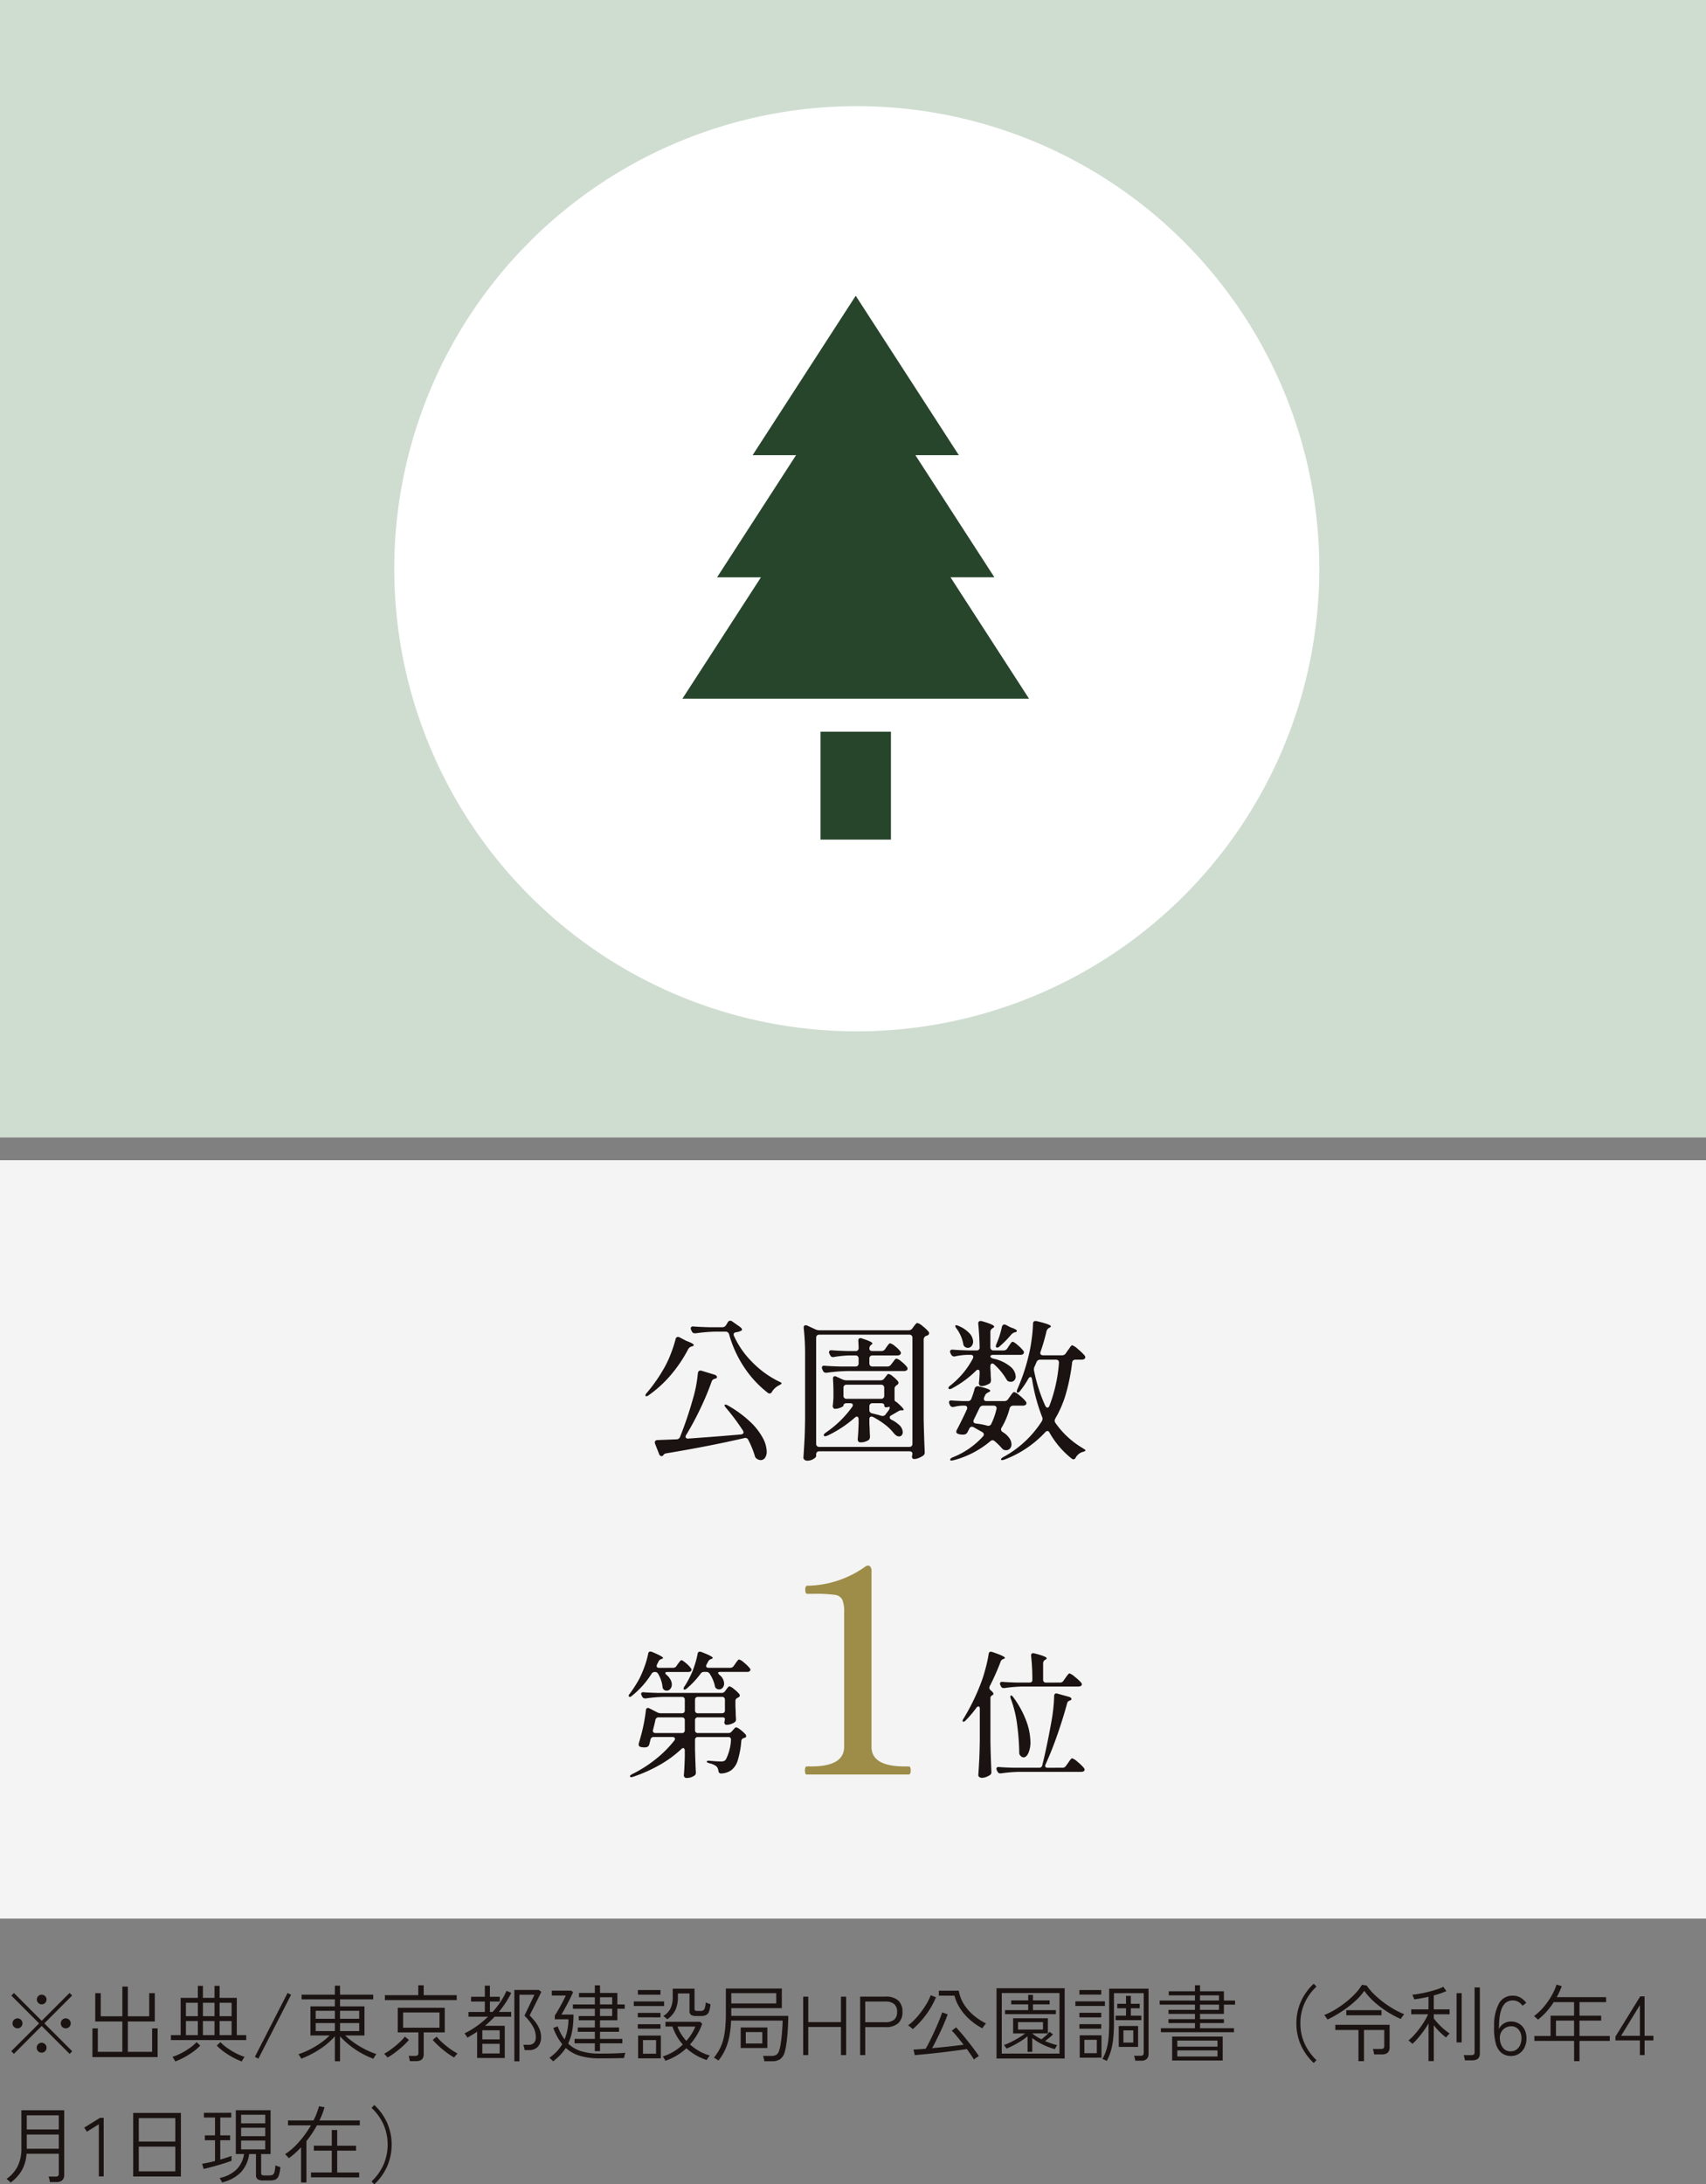 <svg xmlns="http://www.w3.org/2000/svg" width="225" height="288.045" viewBox="0 0 225 288.045"><rect x="0" y="0" width="225" height="288.045" fill="#808080" stroke="none"/><g transform="translate(-583 -2370)"><path d="M9.185,12.846,5.5,9.161,1.837,12.835l-.352-.352L5.159,8.82,1.5,5.157l.341-.341L5.5,8.479,9.174,4.805l.341.341L5.852,8.82l3.674,3.674ZM2.31,9.469a.646.646,0,0,1-.467-.187A.619.619,0,0,1,1.65,8.82a.657.657,0,0,1,.66-.66.619.619,0,0,1,.462.193.646.646,0,0,1,.187.467.639.639,0,0,1-.649.649Zm6.358,0a.639.639,0,0,1-.649-.649.646.646,0,0,1,.187-.467.619.619,0,0,1,.462-.193.657.657,0,0,1,.66.66.619.619,0,0,1-.193.462A.646.646,0,0,1,8.668,9.469ZM5.489,12.681a.639.639,0,0,1-.649-.649.646.646,0,0,1,.187-.467.651.651,0,0,1,.924,0,.646.646,0,0,1,.187.467.639.639,0,0,1-.649.649Zm0-6.369a.639.639,0,1,1,.462-.187A.628.628,0,0,1,5.489,6.312Zm6.7,6.952V9.48H12.9v3.091h3.234v-4H12.562V4.838h.726V7.885h2.849V3.969h.726V7.885h2.816V4.838h.737V8.567H16.863v4h3.2V9.48h.726v3.784ZM22.539,11.02v-.649h1.287V5.454h2.266V3.87h.671V5.454h1.529V3.87h.671V5.454h2.266v4.917h1.243v.649Zm6.424-.649h1.584V8.512H28.963Zm-4.444,0h1.573V8.512H24.519Zm2.244,0h1.529V8.512H26.763Zm2.2-2.5h1.584V6.1H28.963Zm-4.444,0h1.573V6.1H24.519Zm2.244,0h1.529V6.1H26.763ZM23.1,13.847a.67.67,0,0,0-.083-.193q-.071-.127-.154-.248a1.274,1.274,0,0,0-.127-.165,7.686,7.686,0,0,0,1.16-.49,9.221,9.221,0,0,0,1.15-.7,5.571,5.571,0,0,0,.88-.759l.484.451a6.174,6.174,0,0,1-.913.8,10.506,10.506,0,0,1-1.177.743A9.391,9.391,0,0,1,23.1,13.847Zm8.8,0a9.391,9.391,0,0,1-1.221-.561,10.107,10.107,0,0,1-1.172-.743,6.867,6.867,0,0,1-.918-.8l.484-.451a5.571,5.571,0,0,0,.88.759,9.221,9.221,0,0,0,1.15.7,7.686,7.686,0,0,0,1.16.49,1.274,1.274,0,0,0-.126.165,2.456,2.456,0,0,0-.149.248A1.464,1.464,0,0,0,31.9,13.847Zm2.178-.374-.462-.242,4.312-8.426.462.242Zm10.087.341V10.525a9.8,9.8,0,0,1-1.991,1.7,12.581,12.581,0,0,1-2.442,1.248,1.453,1.453,0,0,0-.1-.181q-.077-.127-.16-.248a.723.723,0,0,0-.126-.154,10.088,10.088,0,0,0,1.523-.633,11.734,11.734,0,0,0,1.441-.869,8.413,8.413,0,0,0,1.16-.974h-2.53V6.576h3.223V5.652H39.776V5.036h4.389V3.848h.682V5.036h4.378v.616H44.847v.924H48.07v3.839H45.529a9.249,9.249,0,0,0,1.15.941,12.427,12.427,0,0,0,1.43.863,10.384,10.384,0,0,0,1.535.649,1.222,1.222,0,0,0-.149.193q-.082.127-.154.247a1.5,1.5,0,0,0-.093.176,11.258,11.258,0,0,1-2.425-1.254,11.075,11.075,0,0,1-1.975-1.7v3.289Zm-2.53-3.982h2.53V8.776h-2.53Zm3.212,0h2.53V8.776h-2.53ZM41.635,8.215h2.53V7.159h-2.53Zm3.212,0h2.53V7.159h-2.53ZM54.054,13.8q-.022-.143-.071-.363a1.529,1.529,0,0,0-.1-.33h.869a.494.494,0,0,0,.33-.088.381.381,0,0,0,.1-.3V10.008H52.459V6.763h6.2v3.245H55.88V12.9q0,.9-1.012.9Zm-.891-4.411h4.8V7.379h-4.8Zm-2.4-3.641V5.1h4.4V3.8h.715V5.1h4.356v.649Zm9.13,7.568a8.463,8.463,0,0,1-.979-.638q-.517-.385-1-.825A10.278,10.278,0,0,1,57.068,11l.528-.429a6.31,6.31,0,0,0,.781.819,11.235,11.235,0,0,0,1.012.809,9.391,9.391,0,0,0,.957.6q-.044.044-.143.148t-.187.209A1.4,1.4,0,0,0,59.9,13.319Zm-8.789,0a1.159,1.159,0,0,0-.121-.154l-.181-.2a.754.754,0,0,0-.149-.137,5.748,5.748,0,0,0,.715-.435q.385-.269.776-.589t.715-.638a5.618,5.618,0,0,0,.534-.594l.539.429a8.716,8.716,0,0,1-.841.858q-.489.44-1.007.825A8.463,8.463,0,0,1,51.106,13.319Zm11.825.066V9.92q-.308.209-.632.4t-.654.38a1.087,1.087,0,0,0-.1-.17l-.16-.237a.723.723,0,0,0-.127-.154,10.686,10.686,0,0,0,1.606-.946,12.1,12.1,0,0,0,1.5-1.254H61.787V7.313h2.156V5.938H62.128V5.311h1.815V3.848h.671V5.311h1.3v.627h-1.3V7.313h.352a11.049,11.049,0,0,0,1.05-1.342A9.237,9.237,0,0,0,66.8,4.53l.627.264a10.678,10.678,0,0,1-.737,1.3,13.894,13.894,0,0,1-.9,1.215h1.628V7.94H65.23a13.967,13.967,0,0,1-1.265,1.2h2.607v4.246Zm4.906.44V4.409H71.06l.33.253q-.022.055-.137.292l-.281.577q-.165.341-.352.71t-.352.7q-.165.33-.28.555l-.138.27a9.736,9.736,0,0,1,.671.753,4.5,4.5,0,0,1,.594.962,2.687,2.687,0,0,1,.242,1.133,1.823,1.823,0,0,1-.412,1.276,1.493,1.493,0,0,1-1.161.451H69.19q-.022-.154-.072-.363a1.861,1.861,0,0,0-.1-.33H69.7a1,1,0,0,0,.71-.242,1.078,1.078,0,0,0,.258-.814,2.813,2.813,0,0,0-.391-1.38A6.567,6.567,0,0,0,69.168,7.8q.022-.044.154-.319l.319-.666.374-.781q.187-.391.319-.671a3.522,3.522,0,0,0,.143-.324H68.508v8.789Zm-4.224-1.034H65.9V11.515H63.613Zm0-1.859H65.9v-1.2H63.613Zm14.839,1.551V11.449H75.779v-.583h2.673V9.931H76.2V9.359h2.255V8.413H76.329V7.852h2.123V6.895H75.559V6.323h2.893V5.377h-2.09V4.805h2.09v-1h.682v1h2.288V6.323h.968v.572h-.968V8.413H79.134v.946h2.508v.572H79.134v.935h2.948v.583H79.134v1.034Zm-5.5,1.342a1.394,1.394,0,0,0-.137-.143l-.209-.2a.8.8,0,0,0-.149-.121,5.986,5.986,0,0,0,.946-.8,5.163,5.163,0,0,0,.748-1,7.486,7.486,0,0,1-1.177-2.134l.583-.209a6.994,6.994,0,0,0,.9,1.716,6.35,6.35,0,0,0,.374-1.232,7.813,7.813,0,0,0,.143-1.419h-1.8V7.775q.143-.2.341-.534t.412-.726q.214-.391.4-.753t.3-.616H72.776V4.5H75.35l.231.22q-.132.3-.335.715t-.435.853q-.231.434-.435.8t-.335.567h1.595a11.824,11.824,0,0,1-.176,2.167,6.591,6.591,0,0,1-.528,1.661,4.25,4.25,0,0,0,1.716,1.006,8.034,8.034,0,0,0,2.387.314q1.243,0,2.1-.028t1.337-.082q-.011.044-.055.192t-.077.3a1.142,1.142,0,0,0-.033.2q-.44.022-1.314.033t-1.952.011a8.931,8.931,0,0,1-2.541-.325,4.746,4.746,0,0,1-1.881-1.05,5.835,5.835,0,0,1-.731.935A9.067,9.067,0,0,1,72.952,13.825Zm6.182-5.973H80.74V6.895H79.134Zm0-1.529H80.74V5.377H79.134Zm8.613,7.425a.675.675,0,0,0-.082-.176q-.072-.121-.148-.237a.661.661,0,0,0-.121-.148,6.174,6.174,0,0,0,1.447-.644,7.049,7.049,0,0,0,1.215-.929,6.887,6.887,0,0,1-.814-1.139,7.335,7.335,0,0,1-.561-1.238h-.913V8.611h4.576l.264.264a7.975,7.975,0,0,1-.671,1.446A8.251,8.251,0,0,1,91,11.6a7.38,7.38,0,0,0,1.237.885,5.725,5.725,0,0,0,1.37.567l-.127.17q-.093.127-.171.253a1.454,1.454,0,0,0-.1.181A7.592,7.592,0,0,1,91.751,13a7.2,7.2,0,0,1-1.221-.9,7.961,7.961,0,0,1-1.282.963A7.256,7.256,0,0,1,87.747,13.748Zm-3.586-.319v-3h3v3Zm3.85-5.148q-.044-.044-.148-.132t-.215-.176a.644.644,0,0,0-.176-.11,2.566,2.566,0,0,0,.946-.979,3.33,3.33,0,0,0,.308-1.551V4.244H91.6V6.895a.276.276,0,0,0,.077.22.5.5,0,0,0,.308.066h.429a.646.646,0,0,0,.33-.077.561.561,0,0,0,.215-.319,3.044,3.044,0,0,0,.116-.726,2.691,2.691,0,0,0,.3.121q.187.066.319.1a3.084,3.084,0,0,1-.192,1,.836.836,0,0,1-.4.451,1.539,1.539,0,0,1-.638.115h-.6a1.275,1.275,0,0,1-.726-.148.6.6,0,0,1-.2-.511V4.871H89.408v.5a4.076,4.076,0,0,1-.319,1.666A3.4,3.4,0,0,1,88.011,8.281ZM84.8,12.824h1.727v-1.8H84.8Zm5.72-1.694a7.206,7.206,0,0,0,.7-.935,5.914,5.914,0,0,0,.49-.957H89.353a4.777,4.777,0,0,0,.479.984A6.788,6.788,0,0,0,90.519,11.13Zm-6.93-4.6V5.927h4v.605Zm.539-1.5V4.42h2.981v.616Zm-.011,4.488V8.93h2.992v.594Zm0-1.5V7.434h2.992v.594ZM100.8,13.814a2.4,2.4,0,0,0-.066-.368,2.693,2.693,0,0,0-.1-.336h1.056a1.225,1.225,0,0,0,.737-.17,1.17,1.17,0,0,0,.352-.589,6.224,6.224,0,0,0,.182-.836q.083-.517.137-1.1t.088-1.106q.033-.522.033-.852h-6.8a13.222,13.222,0,0,1-.264,2.249,7.641,7.641,0,0,1-.555,1.672,6.9,6.9,0,0,1-.841,1.337l-.182-.121q-.116-.077-.236-.148a1.081,1.081,0,0,0-.187-.094,7.434,7.434,0,0,0,.693-1.029,5.841,5.841,0,0,0,.5-1.215,9.089,9.089,0,0,0,.291-1.595,21.51,21.51,0,0,0,.093-2.156V4.222h7.381V6.807H96.448V7.83h7.513q0,.517-.028,1.188t-.088,1.359q-.061.687-.154,1.292a6.919,6.919,0,0,1-.215.99,1.663,1.663,0,0,1-.6.891,1.894,1.894,0,0,1-1.073.264Zm-3.113-1.749V9.359h3.52v2.706ZM96.448,6.191h5.929V4.838H96.448Zm1.914,5.28h2.178V9.964H98.362ZM105.93,13V5.3h.671V8.655h4.312V5.3h.682V13h-.682V9.293H106.6V13Zm7.513,0V5.289H116.8a2.41,2.41,0,0,1,1.656.506A1.917,1.917,0,0,1,119.02,7.3a1.917,1.917,0,0,1-.566,1.507,2.41,2.41,0,0,1-1.656.506h-2.684V13Zm.671-4.334h2.629a1.8,1.8,0,0,0,1.183-.33,1.28,1.28,0,0,0,.39-1.034,1.28,1.28,0,0,0-.39-1.034,1.8,1.8,0,0,0-1.183-.33h-2.629Zm14.333,4.917q-.154-.264-.4-.622t-.528-.753q-.506.077-1.2.17t-1.485.193q-.786.1-1.568.181T121.8,12.9l-1.155.11-.165-.737q.264-.011.682-.038t.924-.072q.3-.517.621-1.171t.632-1.337q.308-.682.55-1.281t.374-1.007l.726.264q-.176.484-.418,1.067t-.528,1.188q-.286.605-.572,1.177t-.539,1.023q.726-.066,1.49-.143t1.458-.16q.693-.083,1.2-.149-.429-.561-.847-1.067a9.621,9.621,0,0,0-.7-.781l.561-.44q.264.275.66.737t.83,1.007q.434.544.836,1.083t.677.957q-.055.033-.2.127t-.275.187A1.564,1.564,0,0,0,128.447,13.583Zm1.111-4.114A8.079,8.079,0,0,1,127.875,8.3,7.246,7.246,0,0,1,126.6,6.8a5.654,5.654,0,0,1-.72-1.634h-2.057v-.66h2.629a4.792,4.792,0,0,0,.693,1.815,6.327,6.327,0,0,0,1.287,1.457,8.115,8.115,0,0,0,1.606,1.05q-.044.044-.154.182t-.2.269Q129.591,9.414,129.558,9.469Zm-9.174.11a1.233,1.233,0,0,0-.165-.154q-.132-.11-.27-.215a1.057,1.057,0,0,0-.192-.127,6.122,6.122,0,0,0,.847-.737,10.519,10.519,0,0,0,.853-1,11.755,11.755,0,0,0,.753-1.122,6.863,6.863,0,0,0,.539-1.117l.693.275a10.98,10.98,0,0,1-1.32,2.315A11.658,11.658,0,0,1,120.384,9.579Zm11.044,3.872V4.189h8.987v9.262Zm.693-.649h7.612V4.816h-7.612Zm3.4-.231V10.514a7.652,7.652,0,0,1-.858.627q-.484.308-.984.567t-.93.434a.686.686,0,0,0-.083-.132l-.148-.2a1.42,1.42,0,0,0-.11-.138,6.98,6.98,0,0,0,.891-.374q.517-.253,1.034-.561a7.364,7.364,0,0,0,.869-.594h-1.584V8.149H138.2V10.14h-2.057v.011a6.109,6.109,0,0,0,1.21.77,7.1,7.1,0,0,0,.6-.5,3.7,3.7,0,0,0,.456-.49l.473.341a6.477,6.477,0,0,1-.523.467q-.28.226-.533.413.418.176.831.313t.775.226a1.029,1.029,0,0,0-.094.143q-.072.121-.137.237a1.181,1.181,0,0,0-.077.148,9.406,9.406,0,0,1-1.6-.611,7.521,7.521,0,0,1-1.386-.852v1.815ZM132.55,7.6V7.071h3.058V6.312h-2.244V5.784h2.244V5.058h.627v.726h2.2v.528h-2.2v.759h3.025V7.6Zm1.716,2.035h3.289V8.655h-3.289Zm11.7,4.125-.165-.077-.242-.11a.511.511,0,0,0-.165-.055,5.855,5.855,0,0,0,.545-1.281,8.1,8.1,0,0,0,.27-1.513q.077-.847.077-2.013V4.244h5.192v8.635a.851.851,0,0,1-.231.622.977.977,0,0,1-.726.236h-.8a2.28,2.28,0,0,0-.061-.335,2.448,2.448,0,0,0-.094-.313h.858a.5.5,0,0,0,.319-.083.363.363,0,0,0,.1-.292V4.838h-3.927V8.71a20.078,20.078,0,0,1-.1,2.134,9.2,9.2,0,0,1-.308,1.617A6.433,6.433,0,0,1,145.97,13.759Zm-3.564-.418V10.393h2.871v2.948Zm5.148-1.419V9.161H150.1v2.761Zm-.418-3.531V7.808h1.375V6.829h-1.155V6.235h1.155V5.19h.638V6.235h1.166v.594h-1.166v.979h1.386v.583Zm-4.114,4.356h1.639v-1.76h-1.639Zm-1.188-6.226V5.916h3.894v.605Zm6.336,4.829h1.3V9.744h-1.3Zm-5.808-1.826v-.6h2.882v.6Zm0-1.5V7.423h2.882v.605Zm0-3v-.6h2.882v.6Zm10.747,4.961V9.458H157.6V8.776H154.11V8.259H157.6V7.566H154.11V7.038H157.6V6.345h-4.653V5.806H157.6V5.124h-3.454V4.585H157.6V3.793h.671v.792h3.146V5.806h1.474v.539h-1.474V7.566h-3.146v.693h3.146v.517h-3.146v.682h4.477v.528Zm1.485,3.729V10.558h6.666v3.157Zm.682-.528h5.3v-.8h-5.3Zm0-1.3h5.3v-.8h-5.3Zm2.992-4.851h2.508V6.345h-2.508Zm0-1.232h2.508V5.124h-2.508Zm15,8.239a7.386,7.386,0,0,1-1.683-2.337,6.871,6.871,0,0,1-.6-2.888,6.908,6.908,0,0,1,.6-2.893,7.243,7.243,0,0,1,1.683-2.332l.363.374a6.9,6.9,0,0,0-1.573,2.189,6.406,6.406,0,0,0-.55,2.662,6.379,6.379,0,0,0,.55,2.651,7.023,7.023,0,0,0,1.573,2.2Zm5.9-.242V9.689H176.11V9.007h7.161v2.981q0,.924-1.023.924h-1.023a2.366,2.366,0,0,0-.066-.379,2.692,2.692,0,0,0-.1-.335h1.067a.515.515,0,0,0,.341-.088.381.381,0,0,0,.1-.3V9.689h-2.673V13.8Zm-4.092-5.489a1.105,1.105,0,0,0-.11-.182q-.088-.126-.176-.247a.907.907,0,0,0-.143-.165A9.047,9.047,0,0,0,176.088,7,13.2,13.2,0,0,0,177.529,6a11.79,11.79,0,0,0,1.243-1.144,5.758,5.758,0,0,0,.847-1.127l.627.1a7.336,7.336,0,0,0,.874,1.045,12.135,12.135,0,0,0,1.193,1.051,13.626,13.626,0,0,0,1.4.951,10.6,10.6,0,0,0,1.49.737,1.059,1.059,0,0,0-.154.176q-.1.132-.187.264t-.121.187a13.339,13.339,0,0,1-1.831-.99,13.039,13.039,0,0,1-1.683-1.281,8.754,8.754,0,0,1-1.3-1.446,6.6,6.6,0,0,1-.913,1.089,12.737,12.737,0,0,1-1.238,1.061A16.247,16.247,0,0,1,176.4,7.6,12.906,12.906,0,0,1,175.076,8.314Zm2.486-.561V7.082H182.2v.671Zm10.846,6.039V8.82a10.487,10.487,0,0,1-.654,1.012q-.369.506-.748.946a8.426,8.426,0,0,1-.721.748,1.247,1.247,0,0,0-.143-.143q-.11-.1-.22-.193a.72.72,0,0,0-.165-.116,5.642,5.642,0,0,0,.7-.66q.374-.407.737-.885a11.737,11.737,0,0,0,.665-.974,7.241,7.241,0,0,0,.49-.935h-2.222V6.972h2.277V5.311a17.616,17.616,0,0,1-1.881.341,1.183,1.183,0,0,0-.066-.187l-.11-.264a1.276,1.276,0,0,0-.077-.165,9.664,9.664,0,0,0,1-.138q.567-.1,1.155-.247t1.105-.314a4.613,4.613,0,0,0,.825-.346l.407.572a7.7,7.7,0,0,1-.743.292q-.434.149-.919.281V6.972h2.09v.649H189.1V8.16a7.539,7.539,0,0,0,.572.688,9.038,9.038,0,0,0,.737.71,7.594,7.594,0,0,0,.781.594l-.143.143q-.11.11-.209.226a1.034,1.034,0,0,0-.121.16,9.561,9.561,0,0,1-.858-.753,7.948,7.948,0,0,1-.759-.863v4.73Zm4.8-.1q-.022-.143-.072-.358a2.359,2.359,0,0,0-.094-.325h1.023a.5.5,0,0,0,.319-.082.379.379,0,0,0,.1-.3V4.079h.693v8.712q0,.9-1,.9Zm-1.1-2.365V4.838h.671v6.49Zm7.161,1.793a1.991,1.991,0,0,1-1.182-.363,2.294,2.294,0,0,1-.786-1.216,7.36,7.36,0,0,1-.242-2.337,6.038,6.038,0,0,1,.671-3.069,2.012,2.012,0,0,1,1.793-.968,1.95,1.95,0,0,1,1.023.264,2.552,2.552,0,0,1,.748.682l-.484.385a1.924,1.924,0,0,0-.539-.511,1.566,1.566,0,0,0-1.678.11,1.963,1.963,0,0,0-.555.831,4.9,4.9,0,0,0-.27,1.21,13.835,13.835,0,0,0-.072,1.441,1.638,1.638,0,0,1,.643-.743,1.81,1.81,0,0,1,.963-.259,2,2,0,0,1,1.018.264,1.936,1.936,0,0,1,.731.765,2.443,2.443,0,0,1,.275,1.193,2.683,2.683,0,0,1-.258,1.2,2.01,2.01,0,0,1-.721.819A1.95,1.95,0,0,1,199.265,13.121Zm-.033-.616a1.273,1.273,0,0,0,.792-.242,1.478,1.478,0,0,0,.479-.633,2.175,2.175,0,0,0,.16-.83,1.722,1.722,0,0,0-.374-1.155,1.235,1.235,0,0,0-.99-.44,1.476,1.476,0,0,0-1.353.864,1.586,1.586,0,0,0-.121.9,2,2,0,0,0,.451,1.144A1.237,1.237,0,0,0,199.232,12.505Zm8.371,1.3V11.13h-5.236v-.649H204.5V7.808h3.1V6.015h-2.684a9.2,9.2,0,0,1-2.068,2.31q-.044-.044-.149-.137l-.214-.193a.894.894,0,0,0-.176-.132,7.426,7.426,0,0,0,1.3-1.226,9.971,9.971,0,0,0,1.029-1.474,7.673,7.673,0,0,0,.654-1.458l.682.209a10.6,10.6,0,0,1-.66,1.452h6.512v.649h-3.509V7.808h2.86v.649h-2.86v2.024h3.993v.649h-3.993V13.8Zm-2.387-3.322H207.6V8.457h-2.387ZM216.282,13V11.064h-3.223v-.506l3.267-5.3h.572v5.2h1.166v.605H216.9V13ZM213.8,10.459h2.486V6.4ZM1.4,29.814a2.078,2.078,0,0,0-.242-.247,1.626,1.626,0,0,0-.308-.226,4.649,4.649,0,0,0,1.436-1.595,5.2,5.2,0,0,0,.534-2.519v-4.95H8.47v8.536a.922.922,0,0,1-.253.682,1.064,1.064,0,0,1-.781.253H6.578a2.365,2.365,0,0,0-.066-.379,2.055,2.055,0,0,0-.11-.347h.913a.54.54,0,0,0,.341-.082.379.379,0,0,0,.1-.3V26.008H3.5a5.111,5.111,0,0,1-.671,2.271A5.513,5.513,0,0,1,1.4,29.814Zm2.134-4.466H7.755v-1.87H3.531Zm0-2.541H7.755V20.948H3.531ZM13.035,29V22.125l-1.573.979-.352-.539,2.079-1.287h.484V29Zm4.532.011V20.629h6.292v8.382Zm.737-.682h4.818V25.073H18.3Zm0-3.927h4.818V21.311H18.3Zm10.978,5.39a.743.743,0,0,0-.083-.181q-.071-.127-.137-.247a.8.8,0,0,0-.1-.154A4.475,4.475,0,0,0,31.179,28.1a3.62,3.62,0,0,0,1.006-2.052H31.1V20.266h4.587v5.786H34.441v2.5a.32.32,0,0,0,.082.236.427.427,0,0,0,.3.083H35.5a1.015,1.015,0,0,0,.457-.083.563.563,0,0,0,.242-.368,4.747,4.747,0,0,0,.126-.891,2.454,2.454,0,0,0,.313.137,2.785,2.785,0,0,0,.336.1,3.807,3.807,0,0,1-.237,1.188.843.843,0,0,1-.451.479,2.017,2.017,0,0,1-.7.1h-.913a1.2,1.2,0,0,1-.687-.16.634.634,0,0,1-.226-.556V26.052h-.9a4.338,4.338,0,0,1-1.1,2.414A5.127,5.127,0,0,1,29.282,29.792ZM26.851,28.01l-.187-.682q.308-.044.759-.137t.935-.226V24.226H27.016v-.638h1.342V21.234H26.895v-.627H30.5v.627H29.051v2.354h1.3v.638h-1.3v2.552q.451-.132.847-.258t.638-.226v.649q-.3.11-.764.264t-1,.308q-.534.154-1.04.286T26.851,28.01Zm4.95-2.574H34.98V24.27H31.8ZM31.8,22H34.98V20.871H31.8Zm0,1.694H34.98V22.576H31.8Zm7.909,6.1V25.161A11.478,11.478,0,0,1,38.1,26.6a.854.854,0,0,0-.138-.16q-.115-.115-.225-.231a1.276,1.276,0,0,0-.143-.138,8.872,8.872,0,0,0,1.815-1.595,13.359,13.359,0,0,0,1.6-2.211H37.983v-.649h3.366a10.059,10.059,0,0,0,.726-1.87l.726.132a9.15,9.15,0,0,1-.292.88q-.17.44-.38.858h5.324v.649H41.8q-.3.55-.649,1.073t-.737,1.007V29.8Zm1.309-.671v-.649h2.739V25.6H41.393v-.649h2.365V22.884h.715v2.068h2.486V25.6H44.473v2.882h2.9v.649Zm8.349.913-.363-.374a7.023,7.023,0,0,0,1.573-2.2,6.69,6.69,0,0,0,0-5.313,6.9,6.9,0,0,0-1.573-2.189l.363-.374a7.243,7.243,0,0,1,1.683,2.332,7.206,7.206,0,0,1,0,5.781A7.386,7.386,0,0,1,49.368,30.045Z" transform="translate(583 2628)" fill="#1a1311"/><path d="M0,0H225V150H0Z" transform="translate(583 2370)" fill="#cfddd1"/><path d="M0,0H225V100H0Z" transform="translate(583 2523)" fill="#f4f4f4"/><path d="M-16.9-15.32q-.34.04-.34.28a.445.445,0,0,0,.04.2,11.645,11.645,0,0,0,2.36,3.41,12.8,12.8,0,0,0,3.58,2.61q.38.16.34.26-.02.08-.34.24a2.331,2.331,0,0,0-.92.84.361.361,0,0,1-.32.24.344.344,0,0,1-.22-.08,14,14,0,0,1-3.14-3.39,15.291,15.291,0,0,1-1.98-4.33.471.471,0,0,0-.48-.36H-19.6a21.543,21.543,0,0,0-2.64.22h-.12a.411.411,0,0,1-.4-.26l-.08-.16a.533.533,0,0,1-.06-.24.22.22,0,0,1,.1-.19.4.4,0,0,1,.28-.05q.68.06,2.06.1h1.72a.564.564,0,0,0,.5-.28l.22-.36a.372.372,0,0,1,.34-.22.457.457,0,0,1,.26.1l1.02.72q.26.2.26.34a.181.181,0,0,1-.1.16A2.191,2.191,0,0,1-16.9-15.32Zm-8,.92q.06-.3.32-.3a.5.5,0,0,1,.22.06l.88.46q.98.36.98.56,0,.1-.22.16l-.08.02a.746.746,0,0,0-.44.36,18.1,18.1,0,0,1-2.35,3.47,15.643,15.643,0,0,1-2.85,2.59.626.626,0,0,1-.3.14q-.14,0-.14-.1a.616.616,0,0,1,.2-.36,20.987,20.987,0,0,0,2.34-3.38,13.322,13.322,0,0,0,.82-1.78A17.283,17.283,0,0,0-24.9-14.4Zm1.4,12.62a.506.506,0,0,0-.08.24.22.22,0,0,0,.1.19.4.4,0,0,0,.28.05q3.72-.26,6.9-.54.36-.04.36-.28a.614.614,0,0,0-.08-.24,29.333,29.333,0,0,0-2.22-2.98.935.935,0,0,1-.18-.27q-.04-.11,0-.15a.158.158,0,0,1,.1-.02.684.684,0,0,1,.32.12A14.9,14.9,0,0,1-15.05-3.5a8.33,8.33,0,0,1,1.66,2.13A4.042,4.042,0,0,1-12.88.4a1.407,1.407,0,0,1-.22.83.663.663,0,0,1-.56.31.889.889,0,0,1-.5-.16.623.623,0,0,1-.3-.44A12.182,12.182,0,0,0-15.3-1.1a.426.426,0,0,0-.54-.26q-4.68,1.08-10.24,2-.32.06-.38.18l-.08.1a.288.288,0,0,1-.2.1.32.32,0,0,1-.2-.08.42.42,0,0,1-.14-.22L-27.6-.6a.635.635,0,0,1-.04-.18q0-.3.36-.32l2.52-.1a.486.486,0,0,0,.46-.34,49.867,49.867,0,0,0,1.66-4.9,17.681,17.681,0,0,0,.68-3.46q.06-.46.5-.34l1.7.52a.52.52,0,0,1,.23.13.268.268,0,0,1,.09.19.18.18,0,0,1-.12.16.307.307,0,0,1-.12.04.919.919,0,0,0-.29.13.543.543,0,0,0-.15.19A36.5,36.5,0,0,1-21.6-5.32,38.245,38.245,0,0,1-23.5-1.78ZM-5.94.38a.419.419,0,0,0-.31.11A.419.419,0,0,0-6.36.8V1q0,.18-.37.4a1.556,1.556,0,0,1-.81.22.544.544,0,0,1-.35-.12.352.352,0,0,1-.15-.28q.08-1.18.14-2.29t.08-2.91v-8.38A30.756,30.756,0,0,0-8-15.86v-.08q0-.3.26-.3a.445.445,0,0,1,.2.04l1.08.5a1.232,1.232,0,0,0,.52.12H5.82a.593.593,0,0,0,.52-.26l.16-.22q.06-.08.17-.22a1.486,1.486,0,0,1,.18-.2A.227.227,0,0,1,7-16.54a1.729,1.729,0,0,1,.68.41,5.041,5.041,0,0,1,.78.73.344.344,0,0,1,.08.22.329.329,0,0,1-.18.26,1.552,1.552,0,0,1-.2.08.513.513,0,0,0-.34.48V-3.94q.04,2.2.14,4.38V.52a.484.484,0,0,1-.22.44,2.9,2.9,0,0,1-.59.31,1.675,1.675,0,0,1-.61.13.245.245,0,0,1-.22-.14.327.327,0,0,1-.04-.18A.7.7,0,0,1,6.32.86.443.443,0,0,1,6.34.72q0-.34-.42-.34Zm0-15.38a.419.419,0,0,0-.31.11.419.419,0,0,0-.11.31V-.62a.419.419,0,0,0,.11.31.419.419,0,0,0,.31.11H5.92a.419.419,0,0,0,.31-.11.419.419,0,0,0,.11-.31V-14.58a.419.419,0,0,0-.11-.31A.419.419,0,0,0,5.92-15Zm8.18,2.16a.575.575,0,0,0,.5-.26l.16-.24.17-.23a2,2,0,0,1,.18-.22.21.21,0,0,1,.15-.07,1.512,1.512,0,0,1,.63.37,3.7,3.7,0,0,1,.69.67.44.44,0,0,1,.1.24.286.286,0,0,1-.12.22.57.57,0,0,1-.34.1H1.08a.419.419,0,0,0-.31.11.419.419,0,0,0-.11.31v.62a.419.419,0,0,0,.11.31.419.419,0,0,0,.31.11H3.02a.575.575,0,0,0,.5-.26l.2-.26a1.724,1.724,0,0,0,.17-.22,1.277,1.277,0,0,1,.19-.23.244.244,0,0,1,.16-.07,1.593,1.593,0,0,1,.65.39,3.914,3.914,0,0,1,.71.69.44.44,0,0,1,.1.24.286.286,0,0,1-.12.22.6.6,0,0,1-.36.1H-2.3a21.543,21.543,0,0,0-2.64.22h-.12a.411.411,0,0,1-.4-.26l-.08-.18a.533.533,0,0,1-.06-.24q0-.28.38-.24.68.06,2.08.1h1.96a.419.419,0,0,0,.31-.11.419.419,0,0,0,.11-.31v-.62a.419.419,0,0,0-.11-.31.419.419,0,0,0-.31-.11h-.86a14.777,14.777,0,0,0-1.96.2.343.343,0,0,1-.14.02.4.4,0,0,1-.38-.28l-.08-.14a.5.5,0,0,1-.06-.22q0-.3.4-.26.68.06,2.06.1h1.02a.371.371,0,0,0,.42-.42q0-.3-.04-.9v-.04q0-.34.28-.34a.445.445,0,0,1,.2.04q1.38.44,1.38.66,0,.08-.14.16a.608.608,0,0,0-.26.5q0,.34.42.34Zm-.1,3.86a.575.575,0,0,0,.5-.26l.12-.16a2.272,2.272,0,0,0,.19-.24q.13-.18.25-.18a1.361,1.361,0,0,1,.56.33,4.043,4.043,0,0,1,.66.63.344.344,0,0,1,.08.22.329.329,0,0,1-.18.26q-.34.24-.34.46v1.44a.355.355,0,0,0,.05.22.728.728,0,0,0,.19.14.992.992,0,0,1,.22.18q.74.66.74.84,0,.08-.16.08H4.9a.631.631,0,0,0-.42.12q-1,.58-.94.54a.337.337,0,0,0-.2.28q0,.18.24.3a4.3,4.3,0,0,1,.98.66,1.363,1.363,0,0,1,.5.96.645.645,0,0,1-.13.42.428.428,0,0,1-.35.16.763.763,0,0,1-.4-.14,1.032,1.032,0,0,1-.22-.2q-.1-.12-.14-.16A6.21,6.21,0,0,0,2.68-3.17a10.671,10.671,0,0,0-1.52-.97A.5.5,0,0,0,.94-4.2q-.28,0-.28.36v.52l.04.8q0,.34.04.9a1.137,1.137,0,0,1-.03.29.477.477,0,0,1-.13.21A1.856,1.856,0,0,1-.54-.8.3.3,0,0,1-.79-.92.454.454,0,0,1-.88-1.2Q-.8-2-.76-3.28v-.56A.444.444,0,0,0-.83-4.1.2.2,0,0,0-1-4.2a.546.546,0,0,0-.26.14A15.349,15.349,0,0,1-4.88-1.68a1.411,1.411,0,0,1-.3.08.23.23,0,0,1-.16-.08.116.116,0,0,1-.02-.08q0-.12.26-.32A13.771,13.771,0,0,0-1.62-5.46a.44.44,0,0,0,.1-.24q0-.26-.38-.26h-.44a.477.477,0,0,0-.31.09.284.284,0,0,0-.11.23q0,.1-.38.26a1.945,1.945,0,0,1-.76.16h-.04a.3.3,0,0,1-.16-.14.46.46,0,0,1-.08-.26,1.094,1.094,0,0,0,.04-.24l.06-.82v-.74q0-.88-.06-1.72v-.08a.323.323,0,0,1,.07-.22.218.218,0,0,1,.17-.08.5.5,0,0,1,.22.06l.78.36a1.328,1.328,0,0,0,.52.12Zm.48,1a.419.419,0,0,0-.11-.31A.419.419,0,0,0,2.2-8.4H-2.34a.419.419,0,0,0-.31.11.419.419,0,0,0-.11.31v1.02a.419.419,0,0,0,.11.31.419.419,0,0,0,.31.11H2.2a.419.419,0,0,0,.31-.11.419.419,0,0,0,.11-.31Zm.52,3.04a.783.783,0,0,0,.2-.44q0-.14-.12-.1a1.194,1.194,0,0,1-.38.06.19.19,0,0,1-.16-.08.324.324,0,0,1-.06-.2.215.215,0,0,0-.11-.19.577.577,0,0,0-.31-.07H1.08a.419.419,0,0,0-.31.11.419.419,0,0,0-.11.31v.46a.428.428,0,0,0,.38.46q.76.18,1.2.32a.607.607,0,0,0,.18.02.436.436,0,0,0,.36-.18Zm15.22-7.98a.564.564,0,0,0,.5-.28l.18-.28q.06-.08.17-.25a1.584,1.584,0,0,1,.19-.25.23.23,0,0,1,.16-.08q.16,0,.66.43a5.083,5.083,0,0,1,.74.75.3.3,0,0,1,.08.22.306.306,0,0,1-.1.22.6.6,0,0,1-.36.1H17.04a.769.769,0,0,0-.31.05.161.161,0,0,0-.11.15q0,.18.38.3a5.159,5.159,0,0,1,2.24,1.04,1.833,1.833,0,0,1,.72,1.3.748.748,0,0,1-.18.52.614.614,0,0,1-.48.2l-.24-.04a.393.393,0,0,1-.21-.13q-.07-.09-.17-.25a8.122,8.122,0,0,0-1.54-1.86.4.4,0,0,0-.28-.14.2.2,0,0,0-.17.1.444.444,0,0,0-.07.26v.26l.04.72q0,.3.04.78a1.137,1.137,0,0,1-.03.29.477.477,0,0,1-.13.21,2.7,2.7,0,0,1-.52.25,1.681,1.681,0,0,1-.58.11.3.3,0,0,1-.25-.12.454.454,0,0,1-.09-.28q.06-.44.08-.88l.02-.42v-.12q0-.34-.22-.34a.387.387,0,0,0-.28.16,13.555,13.555,0,0,1-3.14,2.3.768.768,0,0,1-.3.1.161.161,0,0,1-.16-.08.081.081,0,0,1-.02-.06q0-.14.26-.34a11.033,11.033,0,0,0,2.96-3.54.5.5,0,0,0,.06-.22q0-.28-.36-.28h-.5a8.736,8.736,0,0,0-1.52.2l-.12.02a.448.448,0,0,1-.42-.28l-.08-.14a.5.5,0,0,1-.06-.22q0-.3.4-.26.68.06,2.06.1h1.02a.371.371,0,0,0,.42-.42q-.04-1.74-.18-3.06v-.08a.283.283,0,0,1,.32-.32.52.52,0,0,1,.16.02q1.62.46,1.62.72,0,.08-.16.18l-.06.04a.536.536,0,0,0-.28.5v2a.419.419,0,0,0,.11.31.419.419,0,0,0,.31.11Zm7.72.64a.564.564,0,0,0,.5-.28l.26-.38a3.554,3.554,0,0,0,.22-.3,2.583,2.583,0,0,1,.2-.27.222.222,0,0,1,.16-.09,2.221,2.221,0,0,1,.74.5,6.908,6.908,0,0,1,.88.84.44.44,0,0,1,.1.24.286.286,0,0,1-.12.22.7.7,0,0,1-.38.1h-.8a.4.4,0,0,0-.44.4,26.171,26.171,0,0,1-.81,4.06,14.187,14.187,0,0,1-1.41,3.3.56.56,0,0,0-.08.28.453.453,0,0,0,.1.3A11.462,11.462,0,0,0,28.86,0a1.068,1.068,0,0,0,.17.12q.13.08.13.14t-.1.11a1.293,1.293,0,0,1-.26.09,1.572,1.572,0,0,0-.92.74q-.12.24-.3.24a.44.44,0,0,1-.24-.1,11.591,11.591,0,0,1-2.92-3.42q-.12-.22-.28-.22a.439.439,0,0,0-.28.16,14.2,14.2,0,0,1-5.4,3.62.987.987,0,0,1-.3.06.156.156,0,0,1-.14-.06V1.44q0-.12.3-.3A13.813,13.813,0,0,0,23.4-3.58a.775.775,0,0,0,.1-.32.664.664,0,0,0-.06-.26A23.328,23.328,0,0,1,22.12-9.1q-.06-.32-.22-.32-.12,0-.28.24a11.871,11.871,0,0,1-1.08,1.6.429.429,0,0,1-.32.22q-.12,0-.12-.14a.8.8,0,0,1,.08-.32,25.665,25.665,0,0,0,1.56-4.74q.2-.86.34-1.95a18.84,18.84,0,0,0,.16-1.91q0-.38.34-.38a.52.52,0,0,1,.16.02q1.86.44,1.86.68,0,.1-.16.16l-.06.04a.729.729,0,0,0-.36.44,24.357,24.357,0,0,1-.78,2.7.635.635,0,0,0-.04.18.266.266,0,0,0,.1.22.437.437,0,0,0,.28.08Zm-7.94-3.76q.1-.3.32-.3a.5.5,0,0,1,.22.06l.42.22a2.59,2.59,0,0,0,.48.2q.54.22.54.36,0,.12-.22.18l-.08.02a.958.958,0,0,0-.46.3,13.166,13.166,0,0,1-1.54,1.56.454.454,0,0,1-.24.14.251.251,0,0,1-.18-.02.156.156,0,0,1-.06-.14.8.8,0,0,1,.08-.32A11.553,11.553,0,0,0,18.14-16.04Zm-5.98.24a.729.729,0,0,1-.18-.36q0-.08.12-.08a.674.674,0,0,1,.3.08,4.058,4.058,0,0,1,1.47.99,1.672,1.672,0,0,1,.47,1.07.906.906,0,0,1-.2.6.606.606,0,0,1-.48.24.71.71,0,0,1-.32-.08.546.546,0,0,1-.3-.46A4.947,4.947,0,0,0,12.16-15.8Zm13.5,4.48q0-.38-.4-.38H23.2a.5.5,0,0,0-.5.32q-.16.4-.26.6a.794.794,0,0,0-.08.36.607.607,0,0,0,.02.18,21.447,21.447,0,0,0,1.46,4.58q.12.28.32.28.14,0,.24-.22a19.975,19.975,0,0,0,1.26-5.66Zm-7.2,5.08a.575.575,0,0,0,.5-.26l.24-.34q.06-.08.18-.25a2.047,2.047,0,0,1,.21-.26.252.252,0,0,1,.17-.09,2.017,2.017,0,0,1,.7.45,4.962,4.962,0,0,1,.82.79.44.44,0,0,1,.1.24.286.286,0,0,1-.12.22.57.57,0,0,1-.34.1H19.64a.471.471,0,0,0-.48.36A9.833,9.833,0,0,1,18.1-2.74a.506.506,0,0,0-.08.24.438.438,0,0,0,.22.34,2.9,2.9,0,0,1,.88.8,1.479,1.479,0,0,1,.28.82.8.8,0,0,1-.2.56.67.67,0,0,1-.52.22.52.52,0,0,1-.16-.02.486.486,0,0,1-.24-.1,1.414,1.414,0,0,1-.2-.2,8.127,8.127,0,0,0-.9-.88.494.494,0,0,0-.28-.12.537.537,0,0,0-.3.14,12.353,12.353,0,0,1-4.84,2.5q-.24.04-.28.04-.14,0-.16-.08V1.48q0-.16.32-.3a10.642,10.642,0,0,0,4-2.76.484.484,0,0,0,.12-.26.429.429,0,0,0-.22-.32q-.22-.12-1.14-.64a.5.5,0,0,0-.22-.06.374.374,0,0,0-.34.26l-.22.42a.577.577,0,0,1-.4.34,1.191,1.191,0,0,1-.26.02,1.9,1.9,0,0,1-.56-.08q-.28-.1-.28-.3a.623.623,0,0,1,.08-.26q.38-.7,1.04-2.08l.28-.6a.445.445,0,0,0,.04-.2q0-.3-.36-.3h-.32a5.536,5.536,0,0,0-1.06.16.52.52,0,0,1-.16.02.423.423,0,0,1-.38-.26l-.06-.14a.5.5,0,0,1-.06-.22q0-.28.38-.24.48.04,1.48.08h.62a.468.468,0,0,0,.48-.34,11,11,0,0,0,.42-1.28.419.419,0,0,1,.54-.32q1.52.34,1.52.58,0,.08-.2.18l-.12.06a.74.74,0,0,0-.38.4.78.78,0,0,1-.1.22.445.445,0,0,0-.04.2q0,.3.36.3Zm-2.8.6a.513.513,0,0,0-.48.32L14.44-3.8a.5.5,0,0,0-.06.22q0,.26.36.3A9.1,9.1,0,0,1,16.2-3a.52.52,0,0,0,.16.02.423.423,0,0,0,.38-.26,9.092,9.092,0,0,0,.68-1.94.279.279,0,0,0,.02-.12.305.305,0,0,0-.11-.25.444.444,0,0,0-.29-.09Z" transform="translate(697 2561)" fill="#1a1311"/><path d="M6.768-13.068a.517.517,0,0,0,.45-.234l.18-.27q.072-.09.171-.225A1.841,1.841,0,0,1,7.74-14a.207.207,0,0,1,.144-.072q.126,0,.576.378a3.847,3.847,0,0,1,.666.684.268.268,0,0,1,.072.2.275.275,0,0,1-.09.2.632.632,0,0,1-.342.09H6.03q-.288,0-.288.144,0,.09.18.252a2.037,2.037,0,0,1,.513.621,1.369,1.369,0,0,1,.171.621.888.888,0,0,1-.2.594.6.6,0,0,1-.468.234.6.6,0,0,1-.324-.09.517.517,0,0,1-.234-.432,4.3,4.3,0,0,0-.576-1.692.467.467,0,0,0-.432-.252.482.482,0,0,0-.45.252,11.5,11.5,0,0,1-2.592,2.9q-.252.216-.378.09A.1.1,0,0,1,.918-9.36a.516.516,0,0,1,.162-.324A16.5,16.5,0,0,0,2.3-11.592a13.088,13.088,0,0,0,.7-1.629,11.269,11.269,0,0,0,.486-1.7q.036-.288.288-.288a.449.449,0,0,1,.2.036q1.476.612,1.476.81,0,.054-.162.126l-.072.018a.6.6,0,0,0-.378.342l-.18.36a.448.448,0,0,0-.054.2q0,.252.324.252Zm6.228.54q-.288,0-.288.126,0,.09.18.27A1.492,1.492,0,0,1,13.5-11a.816.816,0,0,1-.189.558.607.607,0,0,1-.477.216.639.639,0,0,1-.288-.072.492.492,0,0,1-.27-.414,4.734,4.734,0,0,0-.684-1.584.517.517,0,0,0-.45-.234h-.288a.517.517,0,0,0-.45.234,11.578,11.578,0,0,1-1.836,1.962q-.252.2-.378.108a.122.122,0,0,1-.036-.09.571.571,0,0,1,.126-.306,11.581,11.581,0,0,0,.594-1.026,9.785,9.785,0,0,0,.675-1.566,12.052,12.052,0,0,0,.459-1.692q.036-.288.288-.288a.449.449,0,0,1,.2.036q1.512.576,1.512.792,0,.054-.162.126l-.072.018a.672.672,0,0,0-.378.324l-.2.378a.553.553,0,0,0-.072.216.2.2,0,0,0,.09.171.4.4,0,0,0,.234.063H14.31a.517.517,0,0,0,.45-.234l.216-.306a2.831,2.831,0,0,1,.171-.243q.117-.153.189-.234a.2.2,0,0,1,.144-.081,1.75,1.75,0,0,1,.657.423,4.827,4.827,0,0,1,.747.729.389.389,0,0,1,.09.2.259.259,0,0,1-.09.18.468.468,0,0,1-.342.108Zm.18,2.772a.517.517,0,0,0,.45-.234l.144-.2q.054-.072.153-.2a1.337,1.337,0,0,1,.162-.18.2.2,0,0,1,.135-.054,1.6,1.6,0,0,1,.585.36,4.409,4.409,0,0,1,.693.648.31.31,0,0,1,.072.2.3.3,0,0,1-.162.234l-.108.054a.79.79,0,0,0-.234.18.394.394,0,0,0-.072.252v.7l.036.774q0,.342.036.882v.09a.386.386,0,0,1-.18.36,1.813,1.813,0,0,1-.5.243,1.746,1.746,0,0,1-.549.1.266.266,0,0,1-.252-.126.425.425,0,0,1-.054-.18.631.631,0,0,1,.036-.2,1.887,1.887,0,0,0,.036-.324q0-.072-.1-.117a.692.692,0,0,0-.279-.045H10.044a.377.377,0,0,0-.279.1.377.377,0,0,0-.1.279v1.314a.377.377,0,0,0,.1.279.377.377,0,0,0,.279.1h4a.549.549,0,0,0,.468-.216l.144-.162q.072-.072.207-.225A.362.362,0,0,1,15.1-5.22a1.524,1.524,0,0,1,.567.333,3.9,3.9,0,0,1,.675.621.31.31,0,0,1,.072.2.216.216,0,0,1-.18.216l-.108.036a.447.447,0,0,0-.36.4A11.412,11.412,0,0,1,15.309-.9,2.585,2.585,0,0,1,14.472.414a2.419,2.419,0,0,1-1.332.45h-.054q-.288,0-.342-.36a.987.987,0,0,0-.252-.576,2.312,2.312,0,0,0-.954-.414q-.324-.09-.324-.216,0-.144.4-.108.9.09,1.476.09a.894.894,0,0,0,.324-.036.522.522,0,0,0,.342-.27,6.491,6.491,0,0,0,.648-2.5v-.054a.318.318,0,0,0-.36-.36h-4a.377.377,0,0,0-.279.1.377.377,0,0,0-.1.279v1.3Q9.72-.252,9.774.684v.09a.386.386,0,0,1-.18.36,1.72,1.72,0,0,1-1.062.324A.31.31,0,0,1,8.28,1.35.382.382,0,0,1,8.19,1.1q.09-.936.126-2.484V-2.16a.4.4,0,0,0-.063-.234.183.183,0,0,0-.153-.09.351.351,0,0,0-.234.126A15.051,15.051,0,0,1,5-.261,19.394,19.394,0,0,1,1.494,1.3a.863.863,0,0,1-.252.054A.171.171,0,0,1,1.1,1.278a.073.073,0,0,1-.018-.054q0-.108.288-.27a17.116,17.116,0,0,0,3.114-1.98A14.752,14.752,0,0,0,6.93-3.474a.358.358,0,0,0,.09-.234.2.2,0,0,0-.09-.171A.4.4,0,0,0,6.7-3.942H4.23a.391.391,0,0,0-.432.324l-.162.63a.5.5,0,0,1-.342.378,2.16,2.16,0,0,1-.306.036,2.434,2.434,0,0,1-.468-.054.322.322,0,0,1-.288-.324A.468.468,0,0,1,2.25-3.1L2.592-4.32a22.53,22.53,0,0,0,.594-3.15q.036-.306.27-.306a.448.448,0,0,1,.2.054l1.044.54a1.2,1.2,0,0,0,.468.108H7.938a.377.377,0,0,0,.279-.1.377.377,0,0,0,.1-.279v-1.4a.377.377,0,0,0-.1-.279.377.377,0,0,0-.279-.1H5.544a18.648,18.648,0,0,0-2.376.2h-.09A.406.406,0,0,1,2.7-9.27l-.072-.144a1,1,0,0,1-.072-.216.2.2,0,0,1,.09-.171A.362.362,0,0,1,2.9-9.846q.612.054,1.854.09Zm.432.9a.377.377,0,0,0-.1-.279.377.377,0,0,0-.279-.1H10.044a.377.377,0,0,0-.279.1.377.377,0,0,0-.1.279v1.4a.377.377,0,0,0,.1.279.377.377,0,0,0,.279.1H13.23a.377.377,0,0,0,.279-.1.377.377,0,0,0,.1-.279Zm-5.292,2.7a.377.377,0,0,0-.1-.279.377.377,0,0,0-.279-.1H4.86a.4.4,0,0,0-.414.324q-.18.828-.324,1.332L4.1-4.77a.275.275,0,0,0,.1.225.4.4,0,0,0,.261.081H7.938a.377.377,0,0,0,.279-.1.377.377,0,0,0,.1-.279Z" transform="translate(665 2603)" fill="#1a1311"/><path d="M3.222-7.65q0-.324-.18-.324a.345.345,0,0,0-.27.18A14.849,14.849,0,0,1,1.35-6.12a.446.446,0,0,1-.288.162.1.1,0,0,1-.108-.108.571.571,0,0,1,.126-.306A28.013,28.013,0,0,0,3.51-11.43q.27-.774.522-1.746a16.392,16.392,0,0,0,.36-1.71q.036-.306.288-.306a1.082,1.082,0,0,1,.18.036q1.674.558,1.674.774,0,.072-.162.144L6.3-14.22a.54.54,0,0,0-.342.378,33.3,33.3,0,0,1-1.422,3.2.448.448,0,0,0-.054.2.463.463,0,0,0,.18.342q.36.288.36.468,0,.09-.144.18a.408.408,0,0,0-.252.414V-3.33q.036,1.962.126,3.96V.7a.418.418,0,0,1-.2.378,2.469,2.469,0,0,1-.5.252,1.585,1.585,0,0,1-.558.108.516.516,0,0,1-.333-.108.317.317,0,0,1-.135-.252Q3.1.018,3.15-.981T3.222-3.6Zm10.584-3.474a.517.517,0,0,0,.45-.234l.252-.36q.072-.108.2-.279a2.328,2.328,0,0,1,.207-.252.227.227,0,0,1,.153-.081,2.216,2.216,0,0,1,.7.459,5.789,5.789,0,0,1,.828.765.4.4,0,0,1,.09.216.257.257,0,0,1-.108.2.668.668,0,0,1-.36.09H8.856a19.389,19.389,0,0,0-2.376.2H6.372a.37.37,0,0,1-.36-.234l-.072-.144A.479.479,0,0,1,5.886-11a.2.2,0,0,1,.09-.171.362.362,0,0,1,.252-.045q.612.054,1.854.09H9.774a.429.429,0,0,0,.279-.081.256.256,0,0,0,.1-.207,28.714,28.714,0,0,0-.162-3.222v-.072q0-.288.27-.288a.468.468,0,0,1,.144.018q1.638.414,1.638.648,0,.09-.144.18l-.072.036a.523.523,0,0,0-.252.468V-11.5a.377.377,0,0,0,.1.279.377.377,0,0,0,.279.1ZM14.13.108a.517.517,0,0,0,.45-.234L14.85-.5q.09-.126.207-.3a1.845,1.845,0,0,1,.2-.252.227.227,0,0,1,.153-.081,2.065,2.065,0,0,1,.72.477,5.645,5.645,0,0,1,.828.8.4.4,0,0,1,.09.216.226.226,0,0,1-.108.2.544.544,0,0,1-.324.09H8.406a19.389,19.389,0,0,0-2.376.2H5.922a.37.37,0,0,1-.36-.234L5.472.45a.448.448,0,0,1-.054-.2q0-.27.36-.234.612.054,1.854.09h3.4a.391.391,0,0,0,.432-.324q.63-2.52,1.242-5.976a22.029,22.029,0,0,0,.324-3.15.354.354,0,0,1,.108-.288.325.325,0,0,1,.306-.036l1.566.432q.306.108.306.288a.162.162,0,0,1-.108.144.122.122,0,0,1-.09.036.785.785,0,0,0-.261.153.473.473,0,0,0-.117.225q-.5,1.872-1.251,4.041T11.9-.342a.448.448,0,0,0-.054.2q0,.252.324.252ZM7.308-9a.888.888,0,0,1-.054-.27q0-.126.054-.144l.036-.018a.554.554,0,0,1,.288.234A12.675,12.675,0,0,1,9.36-6.039,8.261,8.261,0,0,1,9.9-3.312a3.476,3.476,0,0,1-.27,1.485Q9.36-1.26,9-1.26a.567.567,0,0,1-.414-.216.518.518,0,0,1-.162-.378,30.919,30.919,0,0,0-.27-3.663A15.189,15.189,0,0,0,7.308-9Z" transform="translate(709 2603)" fill="#1a1311"/><path d="M12.426,0a.208.208,0,0,1-.209-.133,1.064,1.064,0,0,1-.057-.4,1.064,1.064,0,0,1,.057-.4.208.208,0,0,1,.209-.133H13q4.332,0,4.332-2.584v-17.67a4.3,4.3,0,0,0-.247-1.748,1.3,1.3,0,0,0-1.026-.627,19.06,19.06,0,0,0-2.755-.133h-.836q-.266,0-.266-.532t.266-.532a13.448,13.448,0,0,0,7.524-2.432.92.92,0,0,1,.494-.228.387.387,0,0,1,.323.19.843.843,0,0,1,.133.494V-3.648q0,2.584,4.37,2.584h.532a.208.208,0,0,1,.209.133,1.064,1.064,0,0,1,.057.4q0,.532-.266.532Z" transform="translate(677 2604)" fill="#9d8d48"/><path d="M61,0A61,61,0,1,1,0,61,61,61,0,0,1,61,0Z" transform="translate(635 2384)" fill="#fff"/><path d="M138.53,53.137,128.171,37.124h5.787l-10.416-16.1h5.73L115.672,0l-13.6,21.025H107.8l-10.412,16.1h5.785L92.813,53.137Z" transform="translate(580.187 2409)" fill="#27452b"/><path d="M0,0H9.289V14.227H0Z" transform="translate(691.214 2466.492)" fill="#27452b"/></g></svg>